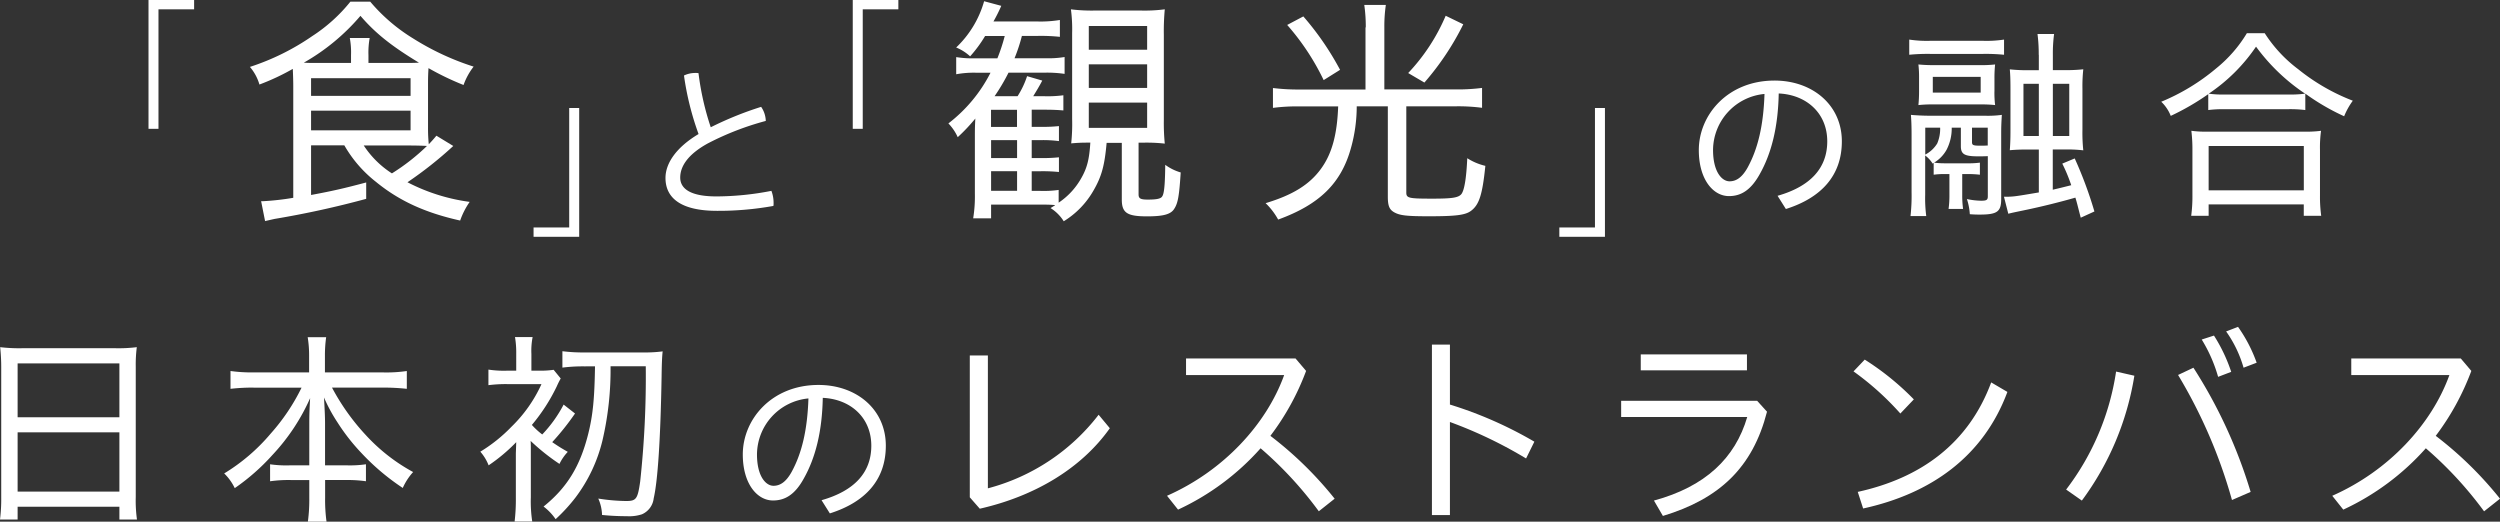 <svg xmlns="http://www.w3.org/2000/svg" width="471.35" height="98.36" viewBox="0 0 471.35 98.36"><rect x="0" y="0" width="471.35" height="98.36" fill="#333333" stroke="none"/><g transform="translate(26.778)"><path d="M122.634,13.576a4.9,4.9,0,0,1,.871,2.647A53.54,53.54,0,0,0,112.56,20.47c-3.838,2.114-5.188,4.389-5.188,6.432s1.83,3.553,6.8,3.553a54.557,54.557,0,0,0,10.394-1.048,6.415,6.415,0,0,1,.409,2.363,2.184,2.184,0,0,1-.036.48,58.352,58.352,0,0,1-10.625.924c-6.787,0-9.719-2.4-9.719-6.2,0-2.754,2.008-5.757,6.236-8.28A53.875,53.875,0,0,1,108.082,7.66a4.907,4.907,0,0,1,2.168-.48,2.963,2.963,0,0,1,.569.036,51.933,51.933,0,0,0,2.31,10.2,64.232,64.232,0,0,1,9.47-3.838Z" transform="translate(-5.902 6.577)" fill="#fff"/><path d="M195.316,30.279c6.307-1.795,9.381-5.312,9.381-10.27,0-5.348-3.962-8.795-9.15-9.026-.124,6.432-1.4,11.353-3.589,15.227-1.706,3.074-3.589,4.122-5.792,4.122-3,0-5.686-3.163-5.686-8.67,0-6.663,5.472-13.112,14.267-13.112,7.125,0,12.7,4.566,12.7,11.46,0,6.467-3.909,10.66-10.554,12.757l-1.564-2.487Zm-2.452-19.206a10.683,10.683,0,0,0-9.7,10.554c0,4.158,1.688,5.917,3.109,5.917,1.19,0,2.328-.64,3.429-2.63,1.883-3.447,2.967-7.8,3.163-13.859Z" transform="translate(113.036 6.641)" fill="#fff"/><path d="M220.666,7.519a34.4,34.4,0,0,0-3.909-.16H206.719a35.391,35.391,0,0,0-3.909.16V4.658a22.038,22.038,0,0,0,4.033.231h9.808a21.811,21.811,0,0,0,4.033-.231V7.519ZM207.216,28.04a5.582,5.582,0,0,0-1.4-1.528V33.9a25.857,25.857,0,0,0,.2,4.033h-2.967a34.245,34.245,0,0,0,.2-4.531V22.532c0-1.368-.036-2.576-.124-3.678.746.071,2.185.16,3.447.16h10.447a19.522,19.522,0,0,0,3.251-.16c-.071,1.1-.124,2.025-.124,3.394V34.721c0,2.381-.746,2.932-4.033,2.932-.515,0-.906,0-1.883-.071a11.192,11.192,0,0,0-.551-2.861,13.578,13.578,0,0,0,2.7.32c1.013,0,1.244-.16,1.244-.817V26.636c-.746.036-1.208.036-1.794.036-2.612,0-3.287-.391-3.287-1.919V21.271h-1.723a8.75,8.75,0,0,1-.977,4.175,6.573,6.573,0,0,1-2.345,2.416,15.6,15.6,0,0,0,2.025.124h4.335a15.967,15.967,0,0,0,2.274-.124v2.274a19.36,19.36,0,0,0-2.274-.124H212.8v3.873a18.713,18.713,0,0,0,.16,2.7h-2.736a18.554,18.554,0,0,0,.16-2.7V30.012H209.6a14.793,14.793,0,0,0-2.185.124V27.916Zm11.655-13.61A19.116,19.116,0,0,0,219,17.007a22.647,22.647,0,0,0-2.576-.124h-8.955a24.725,24.725,0,0,0-2.932.124,25.749,25.749,0,0,0,.124-2.576V11.925a21.131,21.131,0,0,0-.124-2.576,27.223,27.223,0,0,0,2.932.124h8.564A23.1,23.1,0,0,0,219,9.349a23.134,23.134,0,0,0-.124,2.576V14.43ZM205.813,26.352a5.762,5.762,0,0,0,2.274-2.114,7.042,7.042,0,0,0,.551-2.967H205.83v5.081Zm10.465-14.658h-9.026v2.967h9.026Zm-1.635,12.313c0,.551.231.657,1.528.657.551,0,.817,0,1.439-.036V21.271h-2.967v2.736ZM227.222,7.519a28.92,28.92,0,0,0-.231-3.909h3.127a28.214,28.214,0,0,0-.231,3.909v2.9h2.185a29.57,29.57,0,0,0,3.553-.16,29.6,29.6,0,0,0-.16,3.678v7.693a31.425,31.425,0,0,0,.16,3.909,27.1,27.1,0,0,0-3.642-.16H229.87v7.587q1.528-.355,3.482-.853a30.753,30.753,0,0,0-1.688-4.069l2.345-.977a76.609,76.609,0,0,1,3.713,10l-2.576,1.173c-.515-1.919-.657-2.665-1.013-3.784-2.7.782-6.29,1.688-9.648,2.381-2.025.426-2.079.426-3,.657l-.817-3.2c1.794,0,1.954-.036,6.574-.817V25.393h-1.954a33.623,33.623,0,0,0-3.518.124c.071-1.013.124-1.954.124-3.642V14.022c0-1.795-.036-2.736-.124-3.749a30.96,30.96,0,0,0,3.713.16h1.759v-2.9Zm-2.878,5.472v9.843h2.9V12.991Zm8.635,9.843V12.991h-3.092v9.843Z" transform="translate(130.381 2.804)" fill="#fff"/><path d="M238.416,15.015a46.434,46.434,0,0,1-7.071,4.1,7.426,7.426,0,0,0-1.794-2.665,39.422,39.422,0,0,0,10.358-6.29A25.231,25.231,0,0,0,245.7,3.52h3.358a26.052,26.052,0,0,0,6.325,6.8,38.212,38.212,0,0,0,10.287,5.934,13.569,13.569,0,0,0-1.635,2.932,42.787,42.787,0,0,1-7.32-4.264v3.092a23.1,23.1,0,0,0-3.287-.16H241.472a22.209,22.209,0,0,0-3.056.16v-3ZM235.2,37.953a27.489,27.489,0,0,0,.231-3.838v-8.6a29.231,29.231,0,0,0-.2-3.589,19.586,19.586,0,0,0,3.092.16h18.265a20.012,20.012,0,0,0,3.092-.16,23.131,23.131,0,0,0-.2,3.589v8.6a26.459,26.459,0,0,0,.231,3.838h-3.287V35.8H238.487v2.15H235.2Zm18.229-22.867a21.647,21.647,0,0,0,3.251-.16,36.649,36.649,0,0,1-9.257-8.866,32.84,32.84,0,0,1-8.919,8.866,18.884,18.884,0,0,0,3,.16ZM238.487,33.156h17.945V24.788H238.487Z" transform="translate(151.151 2.734)" fill="#fff"/><g transform="translate(-195)"><path d="M134.319,0V1.759H127.6V24.288H125.72V0H134.3Z" transform="translate(70.502)" fill="#fff"/><path d="M148.011,27.293v9.328c4.211-.782,6.414-1.3,10.394-2.363v3.092a176.005,176.005,0,0,1-17.27,3.784c-.64.142-1.013.231-1.794.409l-.746-3.749h.373a49.26,49.26,0,0,0,5.686-.64V16.135c0-1.1-.053-2.541-.089-3.287a43.25,43.25,0,0,1-6.29,2.949,8.9,8.9,0,0,0-1.794-3.322,45.243,45.243,0,0,0,11.78-5.828A30.343,30.343,0,0,0,155.42.18h3.749a33.311,33.311,0,0,0,8.084,6.929,49.507,49.507,0,0,0,11.407,5.312,12.28,12.28,0,0,0-1.9,3.465,52,52,0,0,1-6.609-3.18c-.053.924-.089,1.67-.089,2.861v8.262a29.731,29.731,0,0,0,.142,3.234c.515-.551.746-.782,1.439-1.617l3.18,1.937a73.228,73.228,0,0,1-8.635,6.84,35.585,35.585,0,0,0,11.726,3.7,14.656,14.656,0,0,0-1.794,3.518c-6.645-1.475-11.549-3.749-15.884-7.3a23.625,23.625,0,0,1-5.952-6.876h-6.236Zm17.75-15.564c1.013,0,1.439,0,2.594-.053-5.259-3.18-8.262-5.6-11.034-8.83a39.856,39.856,0,0,1-10.678,8.83c.924.053,1.3.053,2.256.053h6.645V10.254a14.918,14.918,0,0,0-.231-3.234h3.749a15.439,15.439,0,0,0-.231,3.234v1.475Zm-17.75,6.2h18.762V14.607H148.011Zm0,6.5h18.762v-3.7H148.011Zm9.932,2.861a17.857,17.857,0,0,0,5.312,5.259,39.459,39.459,0,0,0,6.609-5.17c-.782-.053-2.168-.089-3.838-.089Z" transform="translate(78.86 0.14)" fill="#fff"/><path d="M166.58,35.748V33.989H173.3V11.46h1.883V35.748H166.6Z" transform="translate(102.24 8.901)" fill="#fff"/></g><g transform="translate(134)"><path d="M23.879,0V1.759H17.163V24.288H15.28V0h8.582Z" transform="translate(-15.28)" fill="#fff"/><path d="M45.525,38.561c-1.1-.089-1.794-.089-3.092-.089H33.479v2.594H30.1a25.688,25.688,0,0,0,.32-4.673V25.946c0-1.333,0-2.132.089-3.7a34.16,34.16,0,0,1-3.322,3.518,9.023,9.023,0,0,0-1.759-2.594,28.076,28.076,0,0,0,7.942-9.559H30.689A18.212,18.212,0,0,0,26.9,13.9V10.666a19.628,19.628,0,0,0,3.553.231h4.211a33.421,33.421,0,0,0,1.386-4.211h-3.7a24.734,24.734,0,0,1-2.825,3.838,8.7,8.7,0,0,0-2.63-1.67A19.249,19.249,0,0,0,32.164.13L35.4,1A30.275,30.275,0,0,1,33.923,3.95h8.315a22.277,22.277,0,0,0,4.211-.284v3.18a33.621,33.621,0,0,0-4.1-.178H39.289A32.452,32.452,0,0,1,37.9,10.879H43.73a18.372,18.372,0,0,0,3.607-.231v3.18a22.838,22.838,0,0,0-3.642-.231H36.766a37.1,37.1,0,0,1-2.63,4.442h4.335a16.5,16.5,0,0,0,1.794-3.784l2.861.835c-.551,1.066-1.066,1.9-1.706,2.949H43.5a22.234,22.234,0,0,0,3.607-.178v2.861c-1.013-.089-2.025-.142-3.607-.142H41.136v3.234h1.617a28.716,28.716,0,0,0,3.518-.142V26.5a23.488,23.488,0,0,0-3.518-.178H41.136v3.376h1.617a28.925,28.925,0,0,0,3.518-.142v2.772a30.428,30.428,0,0,0-3.518-.142H41.136v3.7h1.475a20.084,20.084,0,0,0,3.607-.178v2.4a13.481,13.481,0,0,0,4.211-4.531c1.155-1.99,1.564-3.642,1.759-6.787h-.551c-1.244,0-2.079.053-3.056.142a34.249,34.249,0,0,0,.178-4.566V6.135a28.264,28.264,0,0,0-.231-4.477,31.442,31.442,0,0,0,4.389.231h8.866a29.776,29.776,0,0,0,4.442-.231,45.313,45.313,0,0,0-.178,4.8V22.535a39.918,39.918,0,0,0,.178,4.442,30.493,30.493,0,0,0-4.158-.178h-.782v9.754c0,.782.373.977,1.759.977,1.706,0,2.487-.178,2.718-.64.373-.551.515-2.452.551-5.917a9.25,9.25,0,0,0,2.914,1.439c-.284,4.442-.515,5.774-1.208,6.84-.64,1.066-2.079,1.439-5.135,1.439-3.749,0-4.762-.64-4.762-3.18V26.834H55.261c-.373,4.211-.924,6.325-2.487,9.008a16.17,16.17,0,0,1-5.6,5.774,7.79,7.79,0,0,0-2.487-2.487l.835-.515Zm-7.16-14.729V20.6h-4.9v3.234Zm-4.886,5.863h4.9V26.319h-4.9v3.376Zm0,6.183h4.9v-3.7h-4.9v3.7ZM51.9,9.28h11V4.8h-11Zm0,7.2h11V12.034h-11Zm0,7.533h11V19.248h-11Z" transform="translate(-7.396 0.101)" fill="#fff"/><path d="M77.977,4.766A28.521,28.521,0,0,0,77.692.52h4.069a27.993,27.993,0,0,0-.284,4.246V16.457H95.1a35.926,35.926,0,0,0,4.8-.284v3.749a34.332,34.332,0,0,0-4.762-.284H85.617V35.895c0,1.066.462,1.155,4.939,1.155,3.7,0,4.9-.178,5.455-.871.551-.746.924-2.914,1.1-6.752a11,11,0,0,0,3.411,1.439c-.551,5.4-1.155,7.338-2.718,8.493-1.066.782-2.772,1.013-7.906,1.013-4.158,0-5.49-.142-6.556-.746-.924-.515-1.208-1.244-1.208-2.949V19.638H76.271a29.189,29.189,0,0,1-1.1,7.906c-1.848,6.645-5.952,10.625-13.716,13.45A12.872,12.872,0,0,0,59.09,37.9c5.081-1.528,8.226-3.465,10.394-6.414,2.079-2.825,3.092-6.414,3.287-11.833H65.237a35.375,35.375,0,0,0-4.762.284V16.191a39.164,39.164,0,0,0,4.8.284h12.65V4.766ZM66.2,2.688a53.9,53.9,0,0,1,6.929,10.074L70.035,14.7A45.334,45.334,0,0,0,63.159,4.3l3.056-1.617ZM96.366,4.162a51.134,51.134,0,0,1-7.338,11l-3.056-1.795a36.393,36.393,0,0,0,7.071-10.8L96.366,4.18Z" transform="translate(18.749 0.404)" fill="#fff"/><path d="M90.26,35.748V33.989h6.716V11.46h1.883V35.748H90.278Z" transform="translate(42.959 8.901)" fill="#fff"/></g></g><g transform="translate(0 61.617)"><path d="M.231,40.713a35.622,35.622,0,0,0-.2-3.873,30.569,30.569,0,0,0,4.14.2h17.59a28,28,0,0,0,4.033-.2,25.527,25.527,0,0,0-.2,3.678v24.59a25.837,25.837,0,0,0,.231,4.229H22.511V66.92H3.322v2.416H0a30.944,30.944,0,0,0,.231-4.175V40.731Zm3.092,9.346H22.511V39.9H3.322Zm0,14.018H22.511V52.9H3.322Z" transform="translate(0 -33.002)" fill="#fff"/><path d="M29.28,45.286a37.607,37.607,0,0,0-4.3.231V42.158a29.065,29.065,0,0,0,4.3.267H39.8V39.3a21.037,21.037,0,0,0-.267-3.518h3.482a24.215,24.215,0,0,0-.231,3.482v3.163H53.852a26.481,26.481,0,0,0,4.371-.267v3.358a40.492,40.492,0,0,0-4.371-.231H44.116a42.069,42.069,0,0,0,6.378,8.955,34.224,34.224,0,0,0,8.919,6.965,11.2,11.2,0,0,0-1.954,3,43.324,43.324,0,0,1-7.782-6.574,37.819,37.819,0,0,1-4.531-5.792,30.458,30.458,0,0,1-2.541-4.691c.124,2.079.2,3.713.2,4.815v7.978h4.033a20.833,20.833,0,0,0,3.678-.2v3.2a24.718,24.718,0,0,0-3.784-.231H42.819v3.358a29.948,29.948,0,0,0,.267,4.5H39.567a31.084,31.084,0,0,0,.267-4.531V62.715H36.316a25.2,25.2,0,0,0-3.873.231v-3.2a21.27,21.27,0,0,0,3.749.2h3.642V52c0-1.333.036-2.807.16-4.726a38.278,38.278,0,0,1-7.107,10.714,40.326,40.326,0,0,1-7.107,6.254,9.713,9.713,0,0,0-1.99-2.772,35.672,35.672,0,0,0,8.759-7.5,38.258,38.258,0,0,0,5.828-8.67H29.351Z" transform="translate(18.479 -33.826)" fill="#fff"/><path d="M68.826,50.179a49.2,49.2,0,0,1-4.3,5.4c1.1.746,1.564,1.048,2.932,1.83a8.979,8.979,0,0,0-1.564,2.274,39.879,39.879,0,0,1-5.437-4.335c.036.657.036.942.036,1.439V66.01a25.11,25.11,0,0,0,.267,4.531H57.437a35.518,35.518,0,0,0,.231-4.531V57.766c0-.16.036-.906.071-2.185a32.519,32.519,0,0,1-5.206,4.371,8.626,8.626,0,0,0-1.564-2.576,29.056,29.056,0,0,0,5.863-4.691A26.281,26.281,0,0,0,62.5,44.636H56.087a25.911,25.911,0,0,0-3.589.2V41.9a19.3,19.3,0,0,0,3.642.2h1.6V38.933a17.726,17.726,0,0,0-.231-3.163h3.322a13.357,13.357,0,0,0-.231,3.163V42.1h1.333a17.069,17.069,0,0,0,2.861-.16l1.333,1.635a15.953,15.953,0,0,0-.746,1.492,34.482,34.482,0,0,1-4.691,7.267,13.653,13.653,0,0,0,1.954,1.795,24.628,24.628,0,0,0,4.033-5.632Zm1.99-8.884a30.419,30.419,0,0,0-4.371.231V38.435a32.13,32.13,0,0,0,4.371.231h10.82a25.8,25.8,0,0,0,3.713-.2q-.16,1.3-.2,4.691c-.2,11.655-.711,19.668-1.492,23.026a3.727,3.727,0,0,1-2.221,3,7.7,7.7,0,0,1-2.861.355,45.561,45.561,0,0,1-4.655-.231,8.16,8.16,0,0,0-.711-3.092,35.874,35.874,0,0,0,5.241.462c1.919,0,2.185-.355,2.665-3.713a183.659,183.659,0,0,0,1.048-21.694H75.524a58.741,58.741,0,0,1-1.528,14,29.178,29.178,0,0,1-5.081,10.749A32.224,32.224,0,0,1,65.166,70.1a10.211,10.211,0,0,0-2.274-2.381c4.424-3.553,6.876-7.587,8.4-13.61.906-3.589,1.208-6.769,1.3-12.828H70.8Z" transform="translate(39.59 -33.833)" fill="#fff"/><path d="M93.673,62.579c6.307-1.795,9.381-5.312,9.381-10.27,0-5.348-3.962-8.795-9.15-9.026-.124,6.432-1.4,11.353-3.589,15.227-1.688,3.074-3.589,4.122-5.792,4.122-3,0-5.7-3.163-5.7-8.67,0-6.663,5.472-13.112,14.267-13.112,7.142,0,12.7,4.566,12.7,11.46,0,6.467-3.909,10.66-10.554,12.757l-1.564-2.487ZM91.2,43.391a10.683,10.683,0,0,0-9.7,10.554c0,4.158,1.688,5.917,3.109,5.917,1.19,0,2.328-.64,3.429-2.63,1.883-3.447,2.967-7.8,3.163-13.859Z" transform="translate(61.222 -29.888)" fill="#fff"/><path d="M106.321,37.72V62.772A38.757,38.757,0,0,0,127.2,48.9l2.114,2.541c-5.4,7.622-14.2,12.828-24.519,15.173l-1.883-2.15V37.72H106.3Z" transform="translate(79.934 -32.319)" fill="#fff"/><path d="M152.463,66.859a71.1,71.1,0,0,0-10.98-11.886,47.6,47.6,0,0,1-15.564,11.567l-2.079-2.612c10.625-4.691,18.727-13.45,22.085-22.76h-18.5V38.04h20.646l1.99,2.345a47.6,47.6,0,0,1-6.734,12.242,69.278,69.278,0,0,1,12.117,11.851l-3,2.381Z" transform="translate(96.191 -32.07)" fill="#fff"/><path d="M155.344,47.87a75.721,75.721,0,0,1,15.92,7L169.7,58.033a82.671,82.671,0,0,0-14.356-6.876V68.711H151.95V36.57h3.394Z" transform="translate(118.025 -33.212)" fill="#fff"/><path d="M199.534,48.395c-2.7,10.554-8.99,16.453-19.633,19.668l-1.688-2.9c9.648-2.612,15.315-7.978,17.59-15.76H172.03V46.352h25.638l1.83,2.025ZM195.749,37.61v3H175.726v-3Z" transform="translate(133.622 -32.404)" fill="#fff"/><path d="M198.8,38.16a50.652,50.652,0,0,1,9.257,7.5l-2.541,2.665a53.328,53.328,0,0,0-8.83-7.942Zm-1.333,24.945c11.922-2.612,20.912-9.15,25.176-20.646l3.056,1.794c-4.531,12.188-14.427,19.189-27.2,21.978l-1.013-3.127Z" transform="translate(152.776 -31.977)" fill="#fff"/><path d="M219.25,65.364a48.367,48.367,0,0,0,9.417-22.245l3.447.782a53.814,53.814,0,0,1-9.9,23.542Zm24-22.973a92.475,92.475,0,0,1,10.785,23.417l-3.518,1.528a95.476,95.476,0,0,0-10.163-23.577l2.9-1.368Zm3.873-6.059a30.783,30.783,0,0,1,3.251,6.84l-2.47.942a27.919,27.919,0,0,0-3.092-7.036Zm4.531-1.652a27.824,27.824,0,0,1,3.518,6.769l-2.47.942a22.355,22.355,0,0,0-3.287-6.84l2.221-.853Z" transform="translate(170.299 -34.68)" fill="#fff"/><path d="M276.113,66.859a71.1,71.1,0,0,0-10.98-11.886,47.6,47.6,0,0,1-15.564,11.567l-2.079-2.612c10.625-4.691,18.727-13.45,22.085-22.76h-18.5V38.04h20.646l1.99,2.345A48.106,48.106,0,0,1,267,52.627a69.279,69.279,0,0,1,12.117,11.851Z" transform="translate(192.234 -32.07)" fill="#fff"/></g></svg>